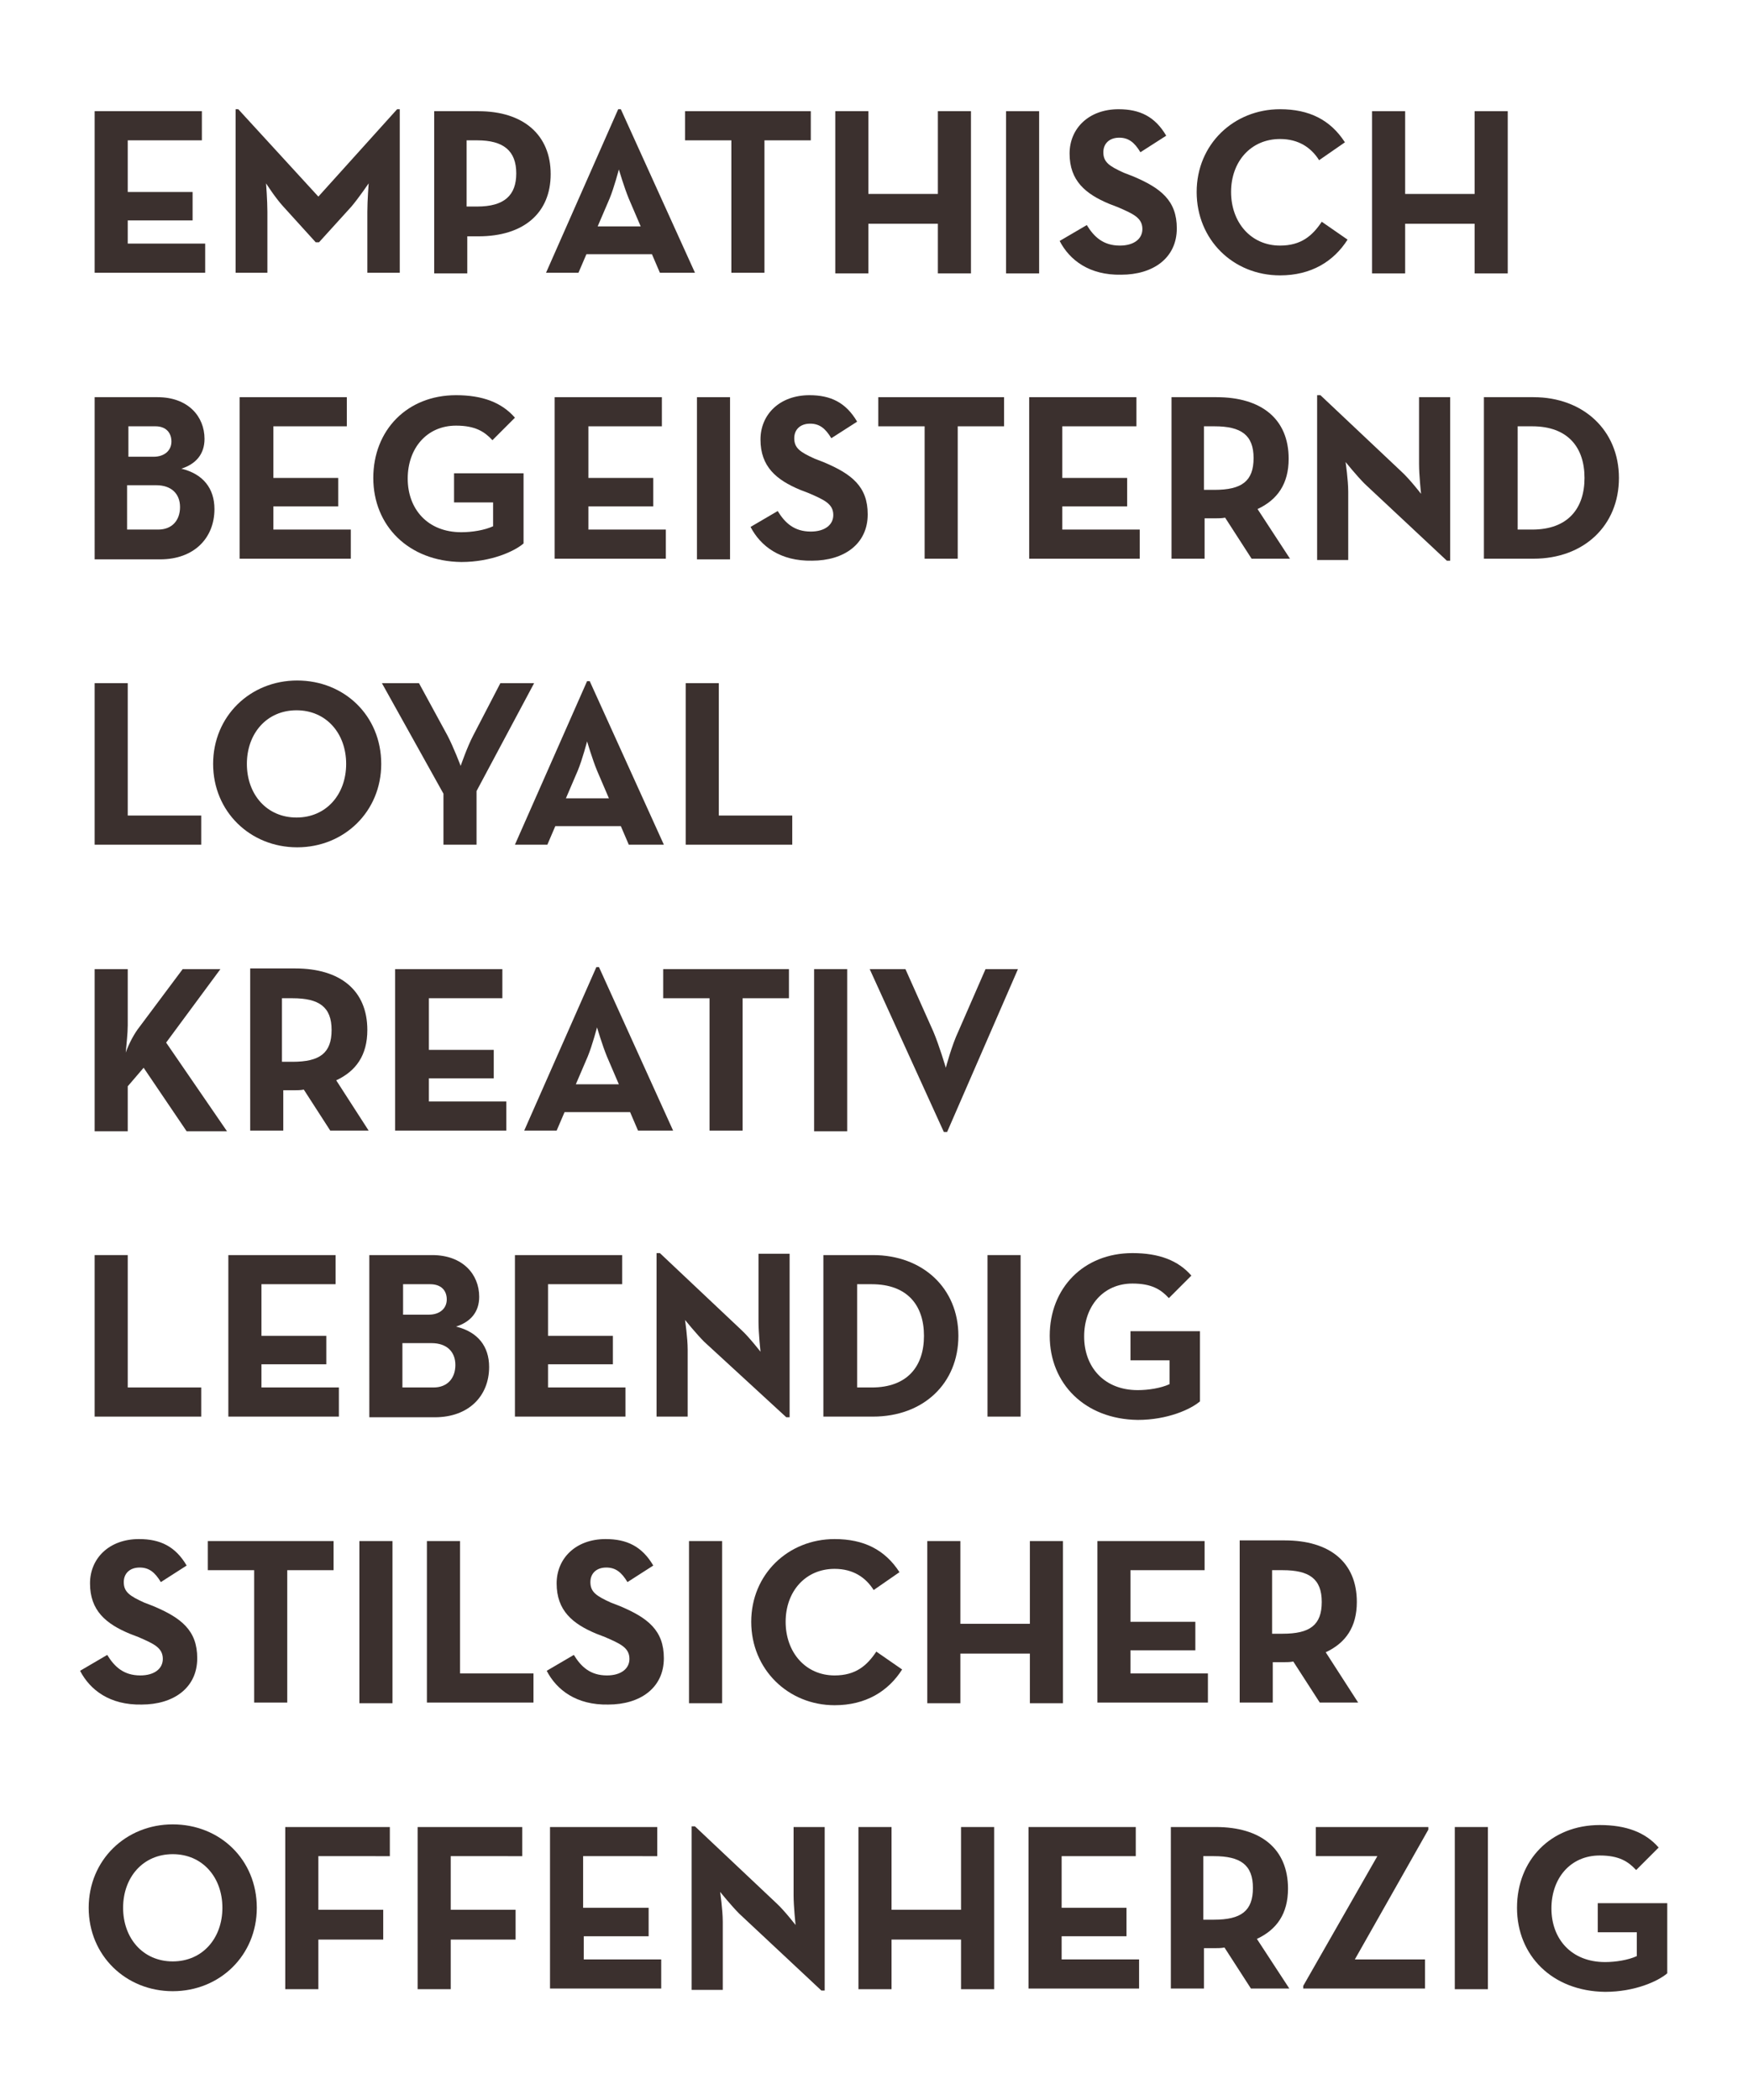 <?xml version="1.0" encoding="UTF-8"?>
<!-- Generator: Adobe Illustrator 28.3.0, SVG Export Plug-In . SVG Version: 6.00 Build 0)  -->
<svg xmlns="http://www.w3.org/2000/svg" xmlns:xlink="http://www.w3.org/1999/xlink" version="1.1" id="Ebene_1" x="0px" y="0px" viewBox="0 0 264.1 317.2" style="enable-background:new 0 0 264.1 317.2;" xml:space="preserve">
<style type="text/css">
	.st0{fill:#3B302E;}
</style>
<g>
	<path class="st0" d="M14.3,16.8h16.2v4.4H19.3V29h9.8v4.3h-9.8v3.5H31v4.4H14.3V16.8z"></path>
	<path class="st0" d="M35.6,16.5H36l12.1,13.2L60,16.5h0.4v24.7h-4.9v-9.2c0-1.7,0.2-4.3,0.2-4.3s-1.5,2.2-2.6,3.5l-4.9,5.4h-0.5   l-4.9-5.4c-1.2-1.3-2.6-3.5-2.6-3.5s0.2,2.6,0.2,4.3v9.2h-4.8V16.5z"></path>
	<path class="st0" d="M65.5,16.8h6.8c6.8,0,10.9,3.6,10.9,9.5s-4.1,9.4-10.9,9.4h-1.7v5.6h-5V16.8z M72.1,31.2c4.1,0,5.9-1.7,5.9-5   c0-3.4-1.9-5-5.9-5h-1.6v10H72.1z"></path>
	<path class="st0" d="M93.4,16.5h0.4L105,41.2h-5.3l-1.2-2.8h-9.9l-1.2,2.8h-4.9L93.4,16.5z M96.8,34.2L95,30   c-0.7-1.7-1.5-4.4-1.5-4.4s-0.7,2.7-1.4,4.4l-1.8,4.2H96.8z"></path>
	<path class="st0" d="M110.5,21.2h-7v-4.4h19v4.4h-7v20h-5V21.2z"></path>
	<path class="st0" d="M126.2,16.8h5v12.5h10.5V16.8h5v24.5h-5v-7.5h-10.5v7.5h-5V16.8z"></path>
	<path class="st0" d="M152,16.8h5v24.5h-5V16.8z"></path>
	<path class="st0" d="M160.1,36.4l4.1-2.4c1.1,1.8,2.5,3.1,5,3.1c2.1,0,3.4-1,3.4-2.5c0-1.7-1.4-2.3-3.7-3.3l-1.3-0.5   c-3.6-1.5-6-3.5-6-7.6c0-3.8,2.9-6.7,7.4-6.7c3.2,0,5.5,1.1,7.2,4l-3.9,2.5c-0.9-1.5-1.8-2.2-3.2-2.2c-1.5,0-2.4,0.9-2.4,2.2   c0,1.5,0.9,2.1,3.1,3.1l1.3,0.5c4.3,1.8,6.7,3.7,6.7,7.9c0,4.5-3.6,7-8.4,7C164.6,41.6,161.6,39.3,160.1,36.4z"></path>
	<path class="st0" d="M180.8,29c0-7.2,5.6-12.5,12.6-12.5c4.4,0,7.6,1.6,9.8,5l-3.9,2.7c-1.2-1.9-3.1-3.2-5.9-3.2   c-4.4,0-7.4,3.4-7.4,8c0,4.6,3,8.1,7.4,8.1c3.2,0,4.9-1.5,6.3-3.6l3.9,2.7c-2.1,3.3-5.5,5.4-10.2,5.4   C186.3,41.6,180.8,36.2,180.8,29z"></path>
	<path class="st0" d="M207.3,16.8h5v12.5h10.5V16.8h5v24.5h-5v-7.5h-10.5v7.5h-5V16.8z"></path>
	<path class="st0" d="M14.3,60h9.5c4.6,0,7.1,2.9,7.1,6.3c0,2.3-1.3,3.8-3.5,4.5c3.3,0.8,5,3,5,6.1c0,4.4-3.1,7.6-8.2,7.6h-9.9V60z    M23.2,69c1.6,0,2.7-0.9,2.7-2.3s-0.9-2.3-2.4-2.3h-4.1V69H23.2z M23.9,80c2.1,0,3.3-1.4,3.3-3.4c0-2-1.3-3.3-3.6-3.3h-4.4V80H23.9   z"></path>
	<path class="st0" d="M36.2,60h16.2v4.4H41.3v7.8h9.8v4.3h-9.8V80h11.7v4.4H36.2V60z"></path>
	<path class="st0" d="M56.4,72.2c0-7.2,5.1-12.5,12.5-12.5c4,0,6.9,1.1,8.9,3.4l-3.4,3.4c-1.2-1.3-2.6-2.2-5.5-2.2   c-4.4,0-7.3,3.4-7.3,8c0,4.6,3,8.1,8.1,8.1c1.6,0,3.5-0.3,4.8-0.9v-3.6h-5.9v-4.4h10.5v10.6c-1.4,1.2-4.9,2.8-9.4,2.8   C61.7,84.8,56.4,79.4,56.4,72.2z"></path>
	<path class="st0" d="M83.8,60H100v4.4H88.9v7.8h9.8v4.3h-9.8V80h11.7v4.4H83.8V60z"></path>
	<path class="st0" d="M105.3,60h5v24.5h-5V60z"></path>
	<path class="st0" d="M113.4,79.6l4.1-2.4c1.1,1.8,2.5,3.1,5,3.1c2.1,0,3.4-1,3.4-2.5c0-1.7-1.4-2.3-3.7-3.3l-1.3-0.5   c-3.6-1.5-6-3.5-6-7.6c0-3.8,2.9-6.7,7.4-6.7c3.2,0,5.5,1.1,7.2,4l-3.9,2.5c-0.9-1.5-1.8-2.2-3.2-2.2c-1.5,0-2.4,0.9-2.4,2.2   c0,1.5,0.9,2.1,3.1,3.1l1.3,0.5c4.3,1.8,6.7,3.7,6.7,7.9c0,4.5-3.6,7-8.4,7C117.9,84.8,114.9,82.5,113.4,79.6z"></path>
	<path class="st0" d="M139.7,64.4h-7V60h19v4.4h-7v20h-5V64.4z"></path>
	<path class="st0" d="M155.5,60h16.2v4.4h-11.2v7.8h9.8v4.3h-9.8V80h11.7v4.4h-16.7V60z"></path>
	<path class="st0" d="M194.9,84.4h-5.8l-4-6.2c-0.5,0.1-1,0.1-1.4,0.1h-1.7v6.1h-5V60h6.8c6.8,0,10.9,3.3,10.9,9.3   c0,3.8-1.7,6.2-4.7,7.6L194.9,84.4z M183.5,74c4.1,0,5.9-1.3,5.9-4.8s-1.9-4.8-5.9-4.8h-1.6V74H183.5z"></path>
	<path class="st0" d="M206.2,73.1c-1.2-1.2-2.9-3.3-2.9-3.3s0.4,2.7,0.4,4.5v10.3H199V59.7h0.5l12.3,11.6c1.2,1.1,2.9,3.3,2.9,3.3   s-0.3-2.8-0.3-4.5V60h4.7v24.7h-0.5L206.2,73.1z"></path>
	<path class="st0" d="M224.2,60h7.5c7.5,0,12.9,5,12.9,12.2c0,7.2-5.3,12.2-12.9,12.2h-7.5V60z M231.5,80c5.4,0,7.9-3.2,7.9-7.8   c0-4.6-2.5-7.8-7.9-7.8h-2.2V80H231.5z"></path>
	<path class="st0" d="M14.3,103.2h5v20h11.1v4.4H14.3V103.2z"></path>
	<path class="st0" d="M32.2,115.4c0-7.2,5.6-12.6,12.7-12.6c7.1,0,12.7,5.3,12.7,12.6c0,7.2-5.6,12.6-12.7,12.6   C37.8,128,32.2,122.6,32.2,115.4z M52.3,115.4c0-4.6-3-8.1-7.5-8.1c-4.5,0-7.5,3.5-7.5,8.1c0,4.6,3,8.1,7.5,8.1   C49.3,123.5,52.3,120,52.3,115.4z"></path>
	<path class="st0" d="M67,119.9l-9.3-16.7h5.6l4.3,7.9c0.9,1.7,2,4.6,2,4.6s1-2.9,1.9-4.6l4.1-7.9h5.1L72,119.5v8.1H67V119.9z"></path>
	<path class="st0" d="M88.7,102.9h0.4l11.2,24.7H95l-1.2-2.8h-9.9l-1.2,2.8h-4.9L88.7,102.9z M92,120.6l-1.8-4.2   c-0.7-1.7-1.5-4.4-1.5-4.4s-0.7,2.7-1.4,4.4l-1.8,4.2H92z"></path>
	<path class="st0" d="M103.6,103.2h5v20h11.1v4.4h-16.1V103.2z"></path>
	<path class="st0" d="M21.1,155.1l6.5-8.7h5.7l-8.2,11.1l9.2,13.4h-6.1l-6.5-9.6l-2.4,2.8v6.8h-5v-24.5h5v8.5c0,1.2-0.2,2.9-0.3,4.1   C19.5,157.6,20.3,156.1,21.1,155.1z"></path>
	<path class="st0" d="M55.7,170.8h-5.8l-4-6.2c-0.5,0.1-1,0.1-1.4,0.1h-1.7v6.1h-5v-24.5h6.8c6.8,0,10.9,3.3,10.9,9.3   c0,3.8-1.7,6.2-4.7,7.6L55.7,170.8z M44.2,160.4c4.1,0,5.9-1.3,5.9-4.8s-1.9-4.8-5.9-4.8h-1.6v9.6H44.2z"></path>
	<path class="st0" d="M59.7,146.4h16.2v4.4H64.8v7.8h9.8v4.3h-9.8v3.5h11.7v4.4H59.7V146.4z"></path>
	<path class="st0" d="M90.1,146.1h0.4l11.2,24.7h-5.3l-1.2-2.8h-9.9l-1.2,2.8h-4.9L90.1,146.1z M93.5,163.8l-1.8-4.2   c-0.7-1.7-1.5-4.4-1.5-4.4s-0.7,2.7-1.4,4.4l-1.8,4.2H93.5z"></path>
	<path class="st0" d="M107.2,150.8h-7v-4.4h19v4.4h-7v20h-5V150.8z"></path>
	<path class="st0" d="M123,146.4h5v24.5h-5V146.4z"></path>
	<path class="st0" d="M131.4,146.4h5.4l4.2,9.4c0.9,2.1,1.9,5.5,1.9,5.5s0.9-3.4,1.9-5.5l4.1-9.4h4.9L143.1,171h-0.5L131.4,146.4z"></path>
	<path class="st0" d="M14.3,189.6h5v20h11.1v4.4H14.3V189.6z"></path>
	<path class="st0" d="M34.5,189.6h16.2v4.4H39.5v7.8h9.8v4.3h-9.8v3.5h11.7v4.4H34.5V189.6z"></path>
	<path class="st0" d="M55.8,189.6h9.5c4.6,0,7.1,2.9,7.1,6.3c0,2.3-1.3,3.8-3.5,4.5c3.3,0.8,5,3,5,6.1c0,4.4-3.1,7.6-8.2,7.6h-9.9   V189.6z M64.8,198.6c1.6,0,2.7-0.9,2.7-2.3S66.6,194,65,194h-4.1v4.6H64.8z M65.5,209.6c2.1,0,3.3-1.4,3.3-3.4c0-2-1.3-3.3-3.6-3.3   h-4.4v6.7H65.5z"></path>
	<path class="st0" d="M77.8,189.6H94v4.4H82.8v7.8h9.8v4.3h-9.8v3.5h11.7v4.4H77.8V189.6z"></path>
	<path class="st0" d="M106.4,202.7c-1.2-1.2-2.9-3.3-2.9-3.3s0.4,2.7,0.4,4.5V214h-4.7v-24.7h0.5l12.3,11.6c1.2,1.1,2.9,3.3,2.9,3.3   s-0.3-2.8-0.3-4.5v-10.3h4.7v24.7h-0.5L106.4,202.7z"></path>
	<path class="st0" d="M124.4,189.6h7.5c7.5,0,12.9,5,12.9,12.2c0,7.2-5.3,12.2-12.9,12.2h-7.5V189.6z M131.7,209.6   c5.4,0,7.9-3.2,7.9-7.8c0-4.6-2.5-7.8-7.9-7.8h-2.2v15.6H131.7z"></path>
	<path class="st0" d="M149.2,189.6h5V214h-5V189.6z"></path>
	<path class="st0" d="M158.6,201.8c0-7.2,5.1-12.5,12.5-12.5c4,0,6.9,1.1,8.9,3.4l-3.4,3.4c-1.2-1.3-2.6-2.2-5.5-2.2   c-4.4,0-7.3,3.4-7.3,8c0,4.6,3,8.1,8.1,8.1c1.6,0,3.5-0.3,4.8-0.9v-3.6h-5.9v-4.4h10.5v10.6c-1.4,1.2-4.9,2.8-9.4,2.8   C163.9,214.4,158.6,209,158.6,201.8z"></path>
	<path class="st0" d="M12.1,252.4l4.1-2.4c1.1,1.8,2.5,3.1,5,3.1c2.1,0,3.4-1,3.4-2.5c0-1.7-1.4-2.3-3.7-3.3l-1.3-0.5   c-3.6-1.5-6-3.5-6-7.6c0-3.8,2.9-6.7,7.4-6.7c3.2,0,5.5,1.1,7.2,4l-3.9,2.5c-0.9-1.5-1.8-2.2-3.2-2.2c-1.5,0-2.4,0.9-2.4,2.2   c0,1.5,0.9,2.1,3.1,3.1l1.3,0.5c4.3,1.8,6.7,3.7,6.7,7.9c0,4.5-3.6,7-8.4,7C16.6,257.6,13.6,255.3,12.1,252.4z"></path>
	<path class="st0" d="M38.4,237.2h-7v-4.4h19v4.4h-7v20h-5V237.2z"></path>
	<path class="st0" d="M54.3,232.8h5v24.5h-5V232.8z"></path>
	<path class="st0" d="M64.5,232.8h5v20h11.1v4.4H64.5V232.8z"></path>
	<path class="st0" d="M82.6,252.4l4.1-2.4c1.1,1.8,2.5,3.1,5,3.1c2.1,0,3.4-1,3.4-2.5c0-1.7-1.4-2.3-3.7-3.3l-1.3-0.5   c-3.6-1.5-6-3.5-6-7.6c0-3.8,2.9-6.7,7.4-6.7c3.2,0,5.5,1.1,7.2,4l-3.9,2.5c-0.9-1.5-1.8-2.2-3.2-2.2c-1.5,0-2.4,0.9-2.4,2.2   c0,1.5,0.9,2.1,3.1,3.1l1.3,0.5c4.3,1.8,6.7,3.7,6.7,7.9c0,4.5-3.6,7-8.4,7C87.1,257.6,84.1,255.3,82.6,252.4z"></path>
	<path class="st0" d="M104.1,232.8h5v24.5h-5V232.8z"></path>
	<path class="st0" d="M113.5,245c0-7.2,5.6-12.5,12.6-12.5c4.4,0,7.6,1.6,9.8,5l-3.9,2.7c-1.2-1.9-3.1-3.2-5.9-3.2   c-4.4,0-7.4,3.4-7.4,8c0,4.6,3,8.1,7.4,8.1c3.2,0,4.9-1.5,6.3-3.6l3.9,2.7c-2.1,3.3-5.5,5.4-10.2,5.4   C119.1,257.6,113.5,252.2,113.5,245z"></path>
	<path class="st0" d="M140.1,232.8h5v12.5h10.5v-12.5h5v24.5h-5v-7.5h-10.5v7.5h-5V232.8z"></path>
	<path class="st0" d="M165.8,232.8H182v4.4h-11.2v7.8h9.8v4.3h-9.8v3.5h11.7v4.4h-16.7V232.8z"></path>
	<path class="st0" d="M205.2,257.2h-5.8l-4-6.2c-0.5,0.1-1,0.1-1.4,0.1h-1.7v6.1h-5v-24.5h6.8c6.8,0,10.9,3.3,10.9,9.3   c0,3.8-1.7,6.2-4.7,7.6L205.2,257.2z M193.8,246.8c4.1,0,5.9-1.3,5.9-4.8s-1.9-4.8-5.9-4.8h-1.6v9.6H193.8z"></path>
	<path class="st0" d="M13.4,288.2c0-7.2,5.6-12.6,12.7-12.6c7.1,0,12.7,5.3,12.7,12.6c0,7.2-5.6,12.6-12.7,12.6   C19,300.8,13.4,295.4,13.4,288.2z M33.6,288.2c0-4.6-3-8.1-7.5-8.1c-4.5,0-7.5,3.5-7.5,8.1c0,4.6,3,8.1,7.5,8.1   C30.6,296.3,33.6,292.8,33.6,288.2z"></path>
	<path class="st0" d="M43.1,276h15.8v4.4H48.1v8.1h9.8v4.5h-9.8v7.5h-5V276z"></path>
	<path class="st0" d="M63.1,276h15.8v4.4H68.1v8.1h9.8v4.5h-9.8v7.5h-5V276z"></path>
	<path class="st0" d="M83.1,276h16.2v4.4H88.1v7.8H98v4.3h-9.8v3.5h11.7v4.4H83.1V276z"></path>
	<path class="st0" d="M111.7,289.1c-1.2-1.2-2.9-3.3-2.9-3.3s0.4,2.7,0.4,4.5v10.3h-4.7v-24.7h0.5l12.3,11.6   c1.2,1.1,2.9,3.3,2.9,3.3s-0.3-2.8-0.3-4.5V276h4.7v24.7h-0.5L111.7,289.1z"></path>
	<path class="st0" d="M129.7,276h5v12.5h10.5V276h5v24.5h-5V293h-10.5v7.5h-5V276z"></path>
	<path class="st0" d="M155.4,276h16.2v4.4h-11.2v7.8h9.8v4.3h-9.8v3.5h11.7v4.4h-16.7V276z"></path>
	<path class="st0" d="M194.8,300.4H189l-4-6.2c-0.5,0.1-1,0.1-1.4,0.1h-1.7v6.1h-5V276h6.8c6.8,0,10.9,3.3,10.9,9.3   c0,3.8-1.7,6.2-4.7,7.6L194.8,300.4z M183.4,290c4.1,0,5.9-1.3,5.9-4.8s-1.9-4.8-5.9-4.8h-1.6v9.6H183.4z"></path>
	<path class="st0" d="M196.9,300l11.2-19.6h-9.3V276h17v0.4L204.7,296h10.6v4.4h-18.4V300z"></path>
	<path class="st0" d="M219.8,276h5v24.5h-5V276z"></path>
	<path class="st0" d="M229.2,288.2c0-7.2,5.1-12.5,12.5-12.5c4,0,6.9,1.1,8.9,3.4l-3.4,3.4c-1.2-1.3-2.6-2.2-5.5-2.2   c-4.4,0-7.3,3.4-7.3,8c0,4.6,3,8.1,8.1,8.1c1.6,0,3.5-0.3,4.8-0.9v-3.6h-5.9v-4.4h10.5v10.6c-1.4,1.2-4.9,2.8-9.4,2.8   C234.5,300.8,229.2,295.4,229.2,288.2z"></path>
</g>
</svg>
